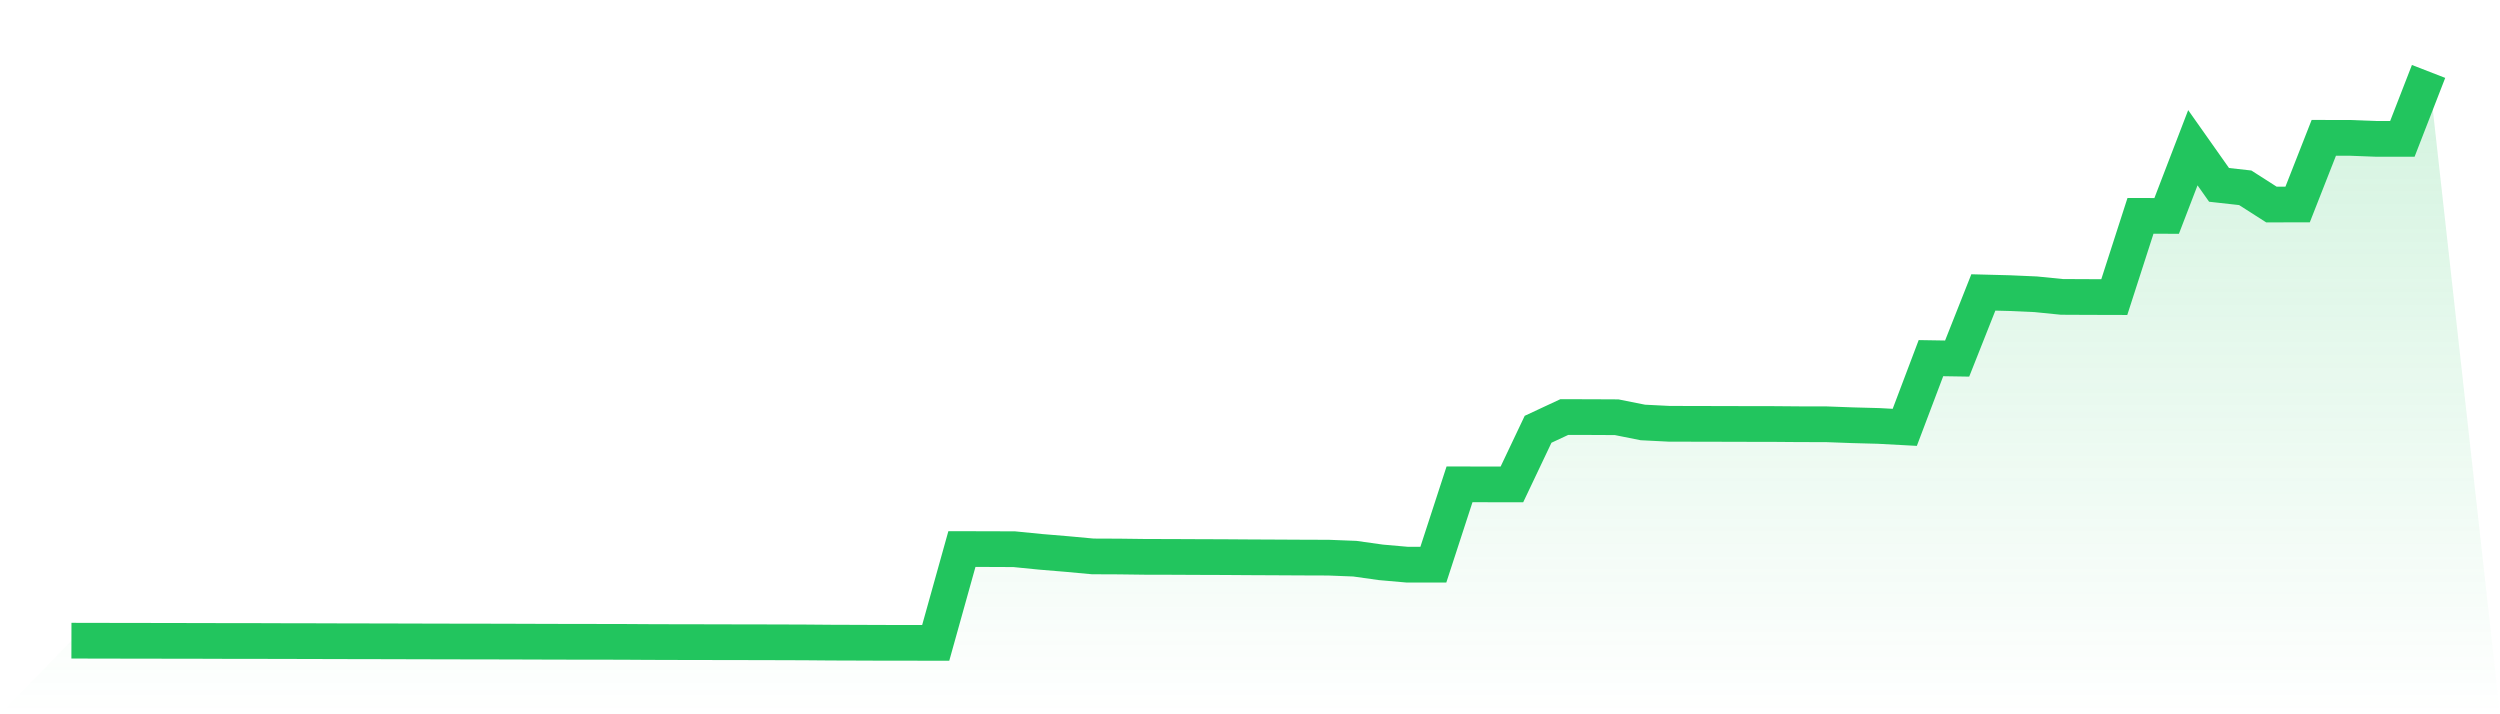<svg viewBox="0 0 140 40" xmlns="http://www.w3.org/2000/svg">
<defs>
<linearGradient id="gradient" x1="0" x2="0" y1="0" y2="1">
<stop offset="0%" stop-color="#22c55e" stop-opacity="0.2"/>
<stop offset="100%" stop-color="#22c55e" stop-opacity="0"/>
</linearGradient>
</defs>
<path d="M4,35.878 L4,35.878 L5.467,35.881 L6.933,35.884 L8.4,35.886 L9.867,35.889 L11.333,35.891 L12.8,35.896 L14.267,35.896 L15.733,35.901 L17.2,35.903 L18.667,35.908 L20.133,35.911 L21.6,35.914 L23.067,35.918 L24.533,35.922 L26,35.925 L27.467,35.927 L28.933,35.931 L30.4,35.936 L31.867,35.94 L33.333,35.942 L34.8,35.944 L36.267,35.953 L37.733,35.958 L39.2,35.96 L40.667,35.964 L42.133,35.966 L43.6,35.97 L45.067,35.975 L46.533,35.987 L48,35.992 L49.467,35.998 L50.933,35.999 L52.4,36 L53.867,30.748 L55.333,30.75 L56.8,30.756 L58.267,30.902 L59.733,31.024 L61.2,31.159 L62.667,31.165 L64.133,31.184 L65.6,31.187 L67.067,31.194 L68.533,31.199 L70,31.209 L71.467,31.216 L72.933,31.224 L74.4,31.229 L75.867,31.286 L77.333,31.492 L78.8,31.621 L80.267,31.623 L81.733,27.123 L83.2,27.125 L84.667,27.127 L86.133,24.039 L87.6,23.355 L89.067,23.358 L90.533,23.365 L92,23.658 L93.467,23.732 L94.933,23.736 L96.4,23.739 L97.867,23.743 L99.333,23.745 L100.8,23.757 L102.267,23.759 L103.733,23.813 L105.2,23.852 L106.667,23.931 L108.133,20.056 L109.6,20.08 L111.067,16.377 L112.533,16.415 L114,16.479 L115.467,16.626 L116.933,16.633 L118.4,16.637 L119.867,12.089 L121.333,12.091 L122.8,8.273 L124.267,10.353 L125.733,10.516 L127.2,11.454 L128.667,11.451 L130.133,7.718 L131.6,7.721 L133.067,7.777 L134.533,7.776 L136,4 L140,40 L0,40 z" fill="url(#gradient)"/>
<path d="M4,35.878 L4,35.878 L5.467,35.881 L6.933,35.884 L8.4,35.886 L9.867,35.889 L11.333,35.891 L12.8,35.896 L14.267,35.896 L15.733,35.901 L17.2,35.903 L18.667,35.908 L20.133,35.911 L21.6,35.914 L23.067,35.918 L24.533,35.922 L26,35.925 L27.467,35.927 L28.933,35.931 L30.4,35.936 L31.867,35.94 L33.333,35.942 L34.8,35.944 L36.267,35.953 L37.733,35.958 L39.2,35.96 L40.667,35.964 L42.133,35.966 L43.6,35.97 L45.067,35.975 L46.533,35.987 L48,35.992 L49.467,35.998 L50.933,35.999 L52.4,36 L53.867,30.748 L55.333,30.75 L56.8,30.756 L58.267,30.902 L59.733,31.024 L61.2,31.159 L62.667,31.165 L64.133,31.184 L65.6,31.187 L67.067,31.194 L68.533,31.199 L70,31.209 L71.467,31.216 L72.933,31.224 L74.4,31.229 L75.867,31.286 L77.333,31.492 L78.8,31.621 L80.267,31.623 L81.733,27.123 L83.2,27.125 L84.667,27.127 L86.133,24.039 L87.6,23.355 L89.067,23.358 L90.533,23.365 L92,23.658 L93.467,23.732 L94.933,23.736 L96.4,23.739 L97.867,23.743 L99.333,23.745 L100.8,23.757 L102.267,23.759 L103.733,23.813 L105.2,23.852 L106.667,23.931 L108.133,20.056 L109.6,20.08 L111.067,16.377 L112.533,16.415 L114,16.479 L115.467,16.626 L116.933,16.633 L118.4,16.637 L119.867,12.089 L121.333,12.091 L122.8,8.273 L124.267,10.353 L125.733,10.516 L127.2,11.454 L128.667,11.451 L130.133,7.718 L131.6,7.721 L133.067,7.777 L134.533,7.776 L136,4" fill="none" stroke="#22c55e" stroke-width="2"/>
</svg>
